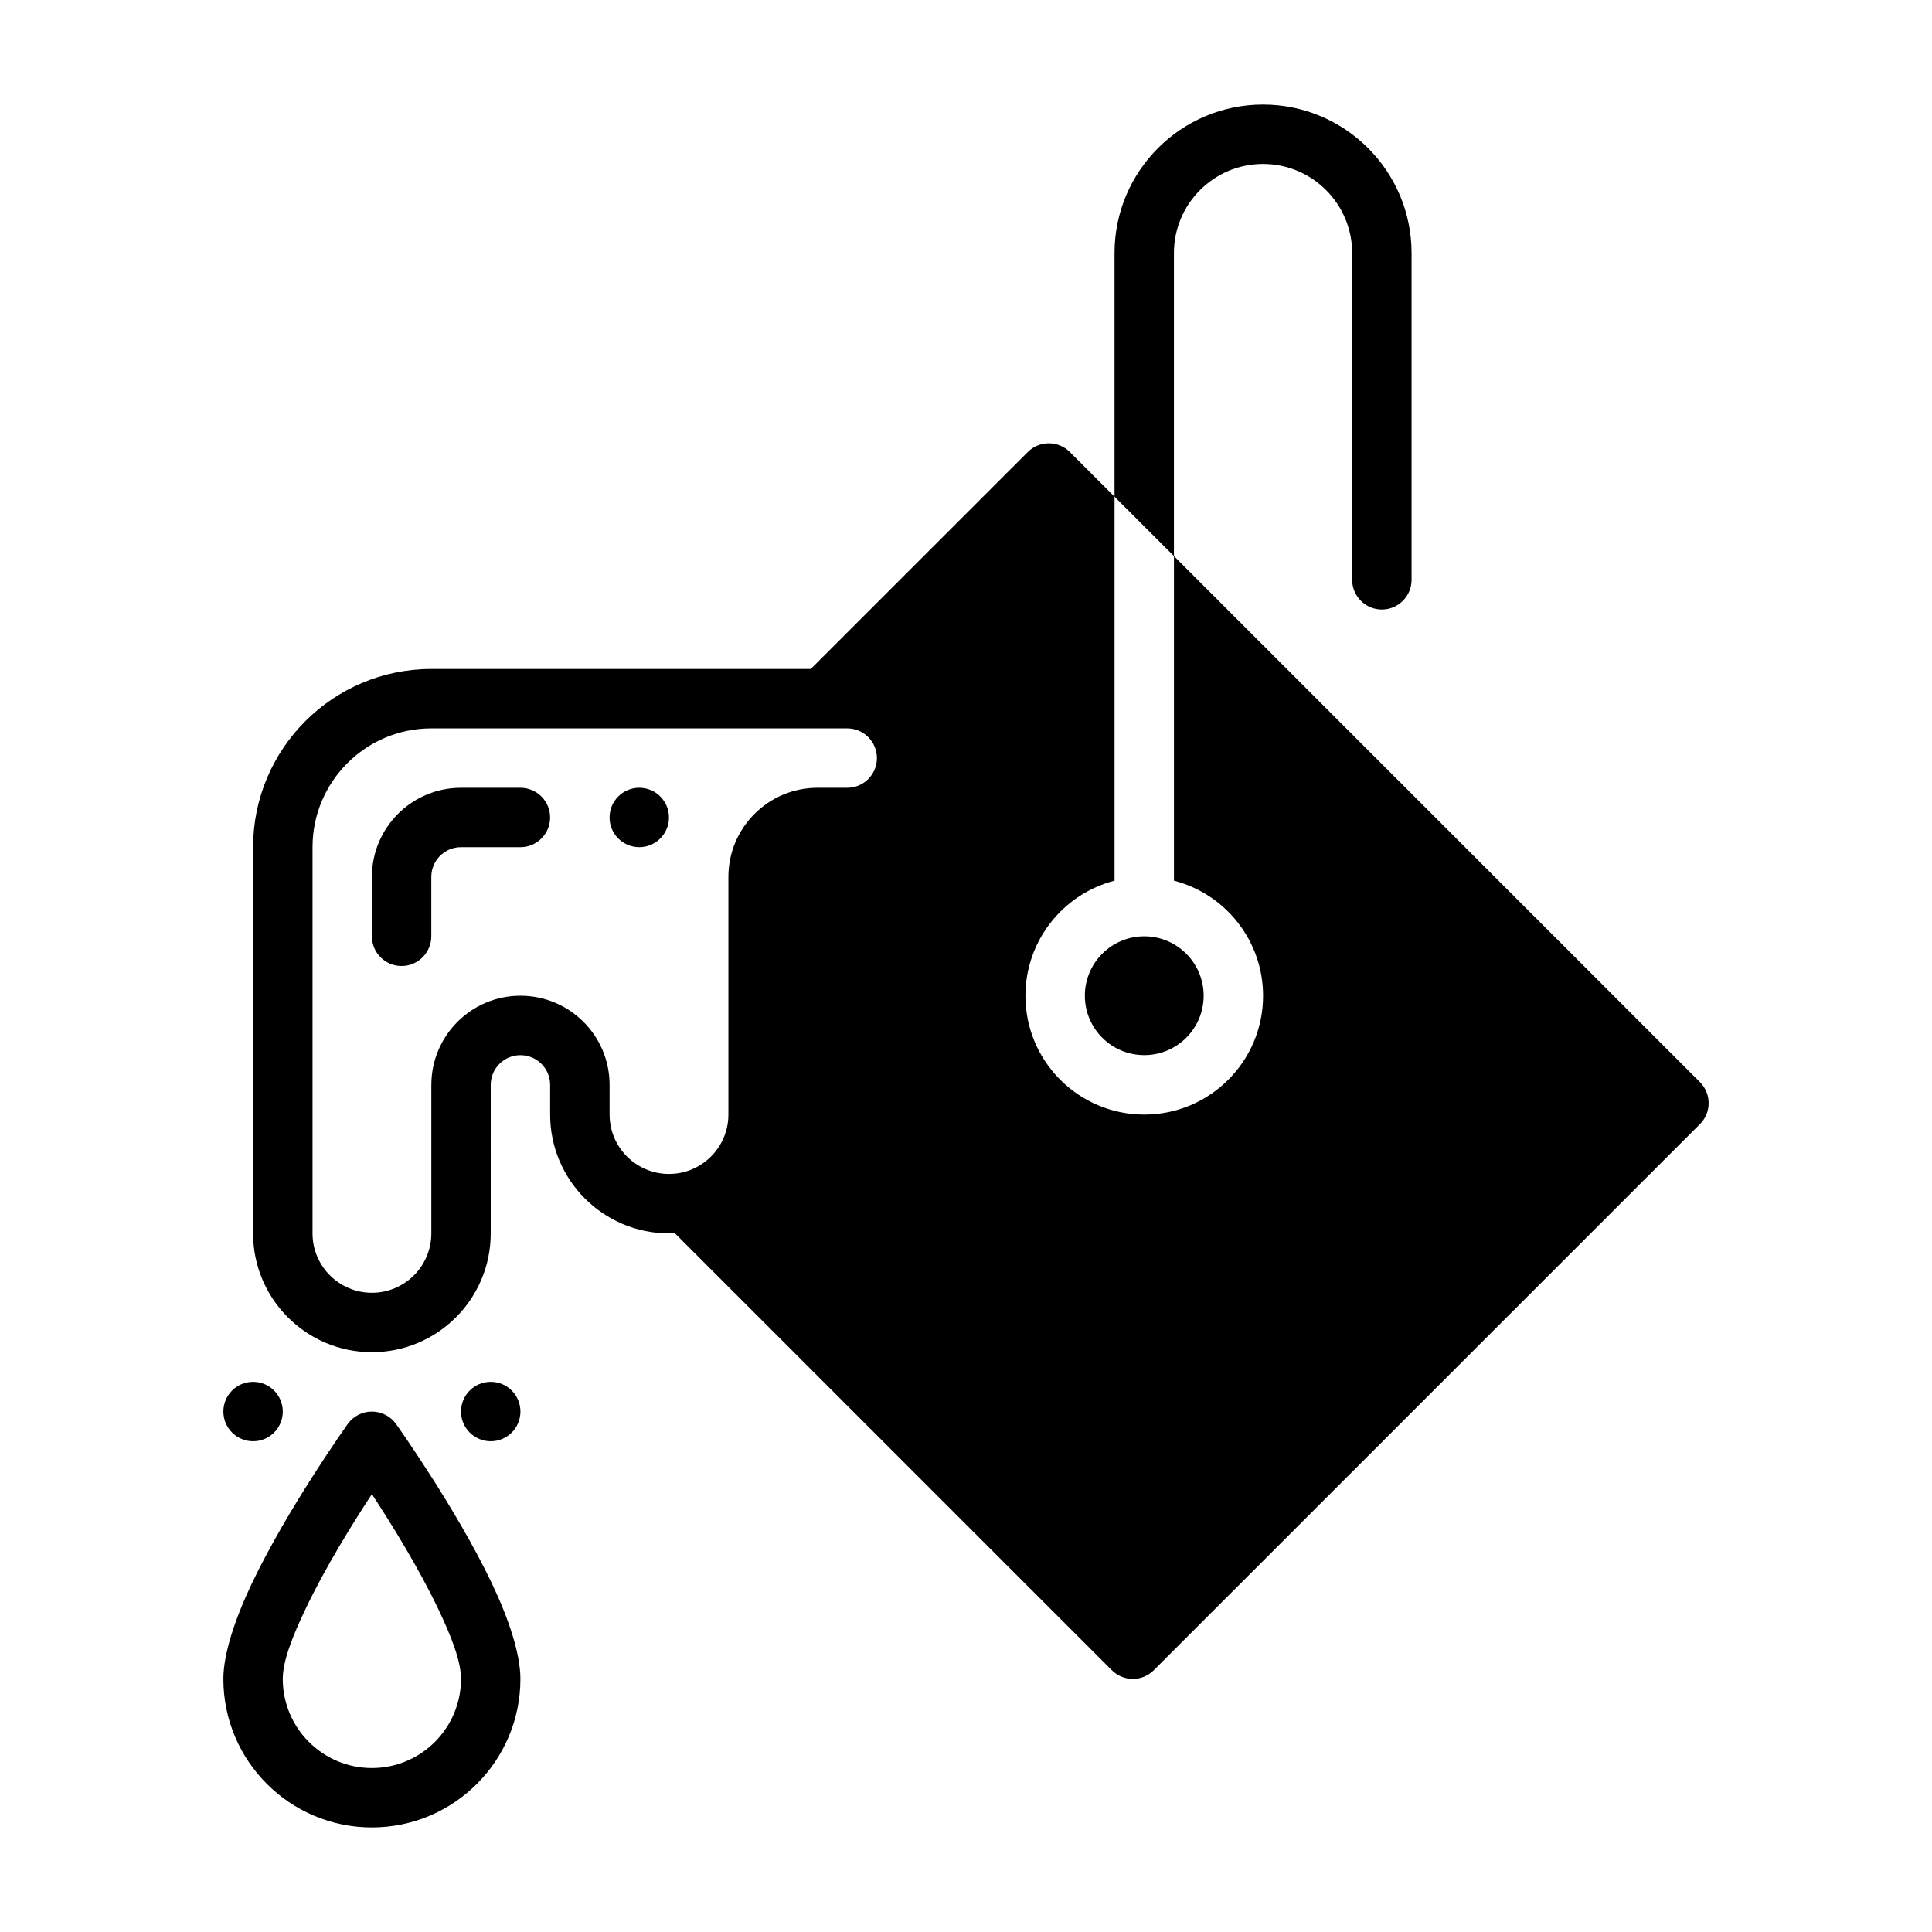 <?xml version="1.0" encoding="UTF-8"?>
<!-- Uploaded to: SVG Find, www.svgfind.com, Generator: SVG Find Mixer Tools -->
<svg fill="#000000" width="800px" height="800px" version="1.1" viewBox="144 144 512 512" xmlns="http://www.w3.org/2000/svg">
 <g fill-rule="evenodd">
  <path d="m518.08 297.66v-86.594c0-21.727-17.637-39.359-39.359-39.359s-39.359 17.633-39.359 39.359v64.559l15.742 15.742v-80.301c0-13.035 10.582-23.617 23.617-23.617s23.617 10.578 23.617 23.617v86.594c0 4.344 3.527 7.871 7.871 7.871s7.871-3.527 7.871-7.871z"/>
  <path d="m455.11 377.38v-86l139.39 139.39c3.078 3.078 3.078 8.062 0 11.133l-144.73 144.72c-3.07 3.078-8.055 3.078-11.133 0l-124.86-124.86c2.363 0.789 4.887 1.219 7.512 1.219 13.035 0 23.617-10.578 23.617-23.617v-63.559c0-8.684 7.055-15.742 15.742-15.742h7.871c8.691 0 15.742-7.055 15.742-15.742 0-8.684-7.055-15.742-15.742-15.742h-16.941l64.801-64.793c3.07-3.078 8.055-3.078 11.133 0l11.855 11.855v101.75c-13.57 3.504-23.617 15.84-23.617 30.496 0 17.383 14.105 31.488 31.488 31.488 17.383 0 31.488-14.105 31.488-31.488 0-14.656-10.043-26.992-23.617-30.496zm-7.871 14.754c8.691 0 15.742 7.055 15.742 15.742 0 8.691-7.055 15.742-15.742 15.742-8.691 0-15.742-7.055-15.742-15.742 0-8.691 7.055-15.742 15.742-15.742z"/>
  <path d="m248.96 521.38c-1.473-2.066-3.859-3.293-6.406-3.293-2.543 0-4.93 1.227-6.406 3.293 0 0-15.863 22.23-25.391 42.23-4.566 9.59-7.562 18.797-7.562 25.324 0 21.723 17.641 39.355 39.359 39.355s39.359-17.637 39.359-39.355c0-6.523-2.996-15.734-7.562-25.324-9.527-20.004-25.391-42.23-25.391-42.23zm-6.406 18.578c5.156 7.859 12.375 19.488 17.578 30.422 3.375 7.074 6.039 13.734 6.039 18.551 0 13.031-10.578 23.617-23.617 23.617-13.035 0-23.617-10.586-23.617-23.617 0-4.816 2.664-11.477 6.039-18.551 5.203-10.934 12.418-22.566 17.578-30.422z"/>
  <path d="m274.05 431.5c0-4.344 3.527-7.871 7.871-7.871s7.871 3.527 7.871 7.871v7.871c0 17.375 14.109 31.488 31.488 31.488s31.488-14.113 31.488-31.488v-62.977c0-4.344 3.527-7.871 7.871-7.871h7.871c13.035 0 23.617-10.59 23.617-23.617 0-13.035-10.582-23.617-23.617-23.617h-110.21c-26.066 0-47.23 21.16-47.23 47.23v102.34c0 17.375 14.109 31.488 31.488 31.488s31.488-14.113 31.488-31.488zm-15.742 0v39.359c0 8.684-7.055 15.742-15.742 15.742-8.691 0-15.742-7.062-15.742-15.742v-102.34c0-17.383 14.109-31.488 31.488-31.488h110.21c4.344 0 7.871 3.527 7.871 7.871s-3.527 7.871-7.871 7.871h-7.871c-13.035 0-23.617 10.578-23.617 23.617v62.977c0 8.684-7.055 15.742-15.742 15.742-8.691 0-15.742-7.062-15.742-15.742v-7.871c0-13.035-10.582-23.617-23.617-23.617-13.035 0-23.617 10.578-23.617 23.617z"/>
  <path d="m313.41 368.51c-4.348 0-7.871-3.523-7.871-7.871s3.523-7.871 7.871-7.871 7.871 3.523 7.871 7.871-3.523 7.871-7.871 7.871"/>
  <path d="m211.07 525.95c-4.348 0-7.875-3.523-7.875-7.871 0-4.348 3.527-7.875 7.875-7.875 4.348 0 7.871 3.527 7.871 7.875 0 4.348-3.523 7.871-7.871 7.871"/>
  <path d="m274.05 525.95c-4.348 0-7.875-3.523-7.875-7.871 0-4.348 3.527-7.875 7.875-7.875 4.348 0 7.871 3.527 7.871 7.875 0 4.348-3.523 7.871-7.871 7.871"/>
  <path d="m258.3 392.13v-15.742c0-4.344 3.527-7.871 7.871-7.871h15.742c4.344 0 7.871-3.527 7.871-7.871s-3.527-7.871-7.871-7.871h-15.742c-13.043 0-23.617 10.57-23.617 23.617v15.742c0 4.344 3.527 7.871 7.871 7.871s7.871-3.527 7.871-7.871z"/>
 </g>
</svg>